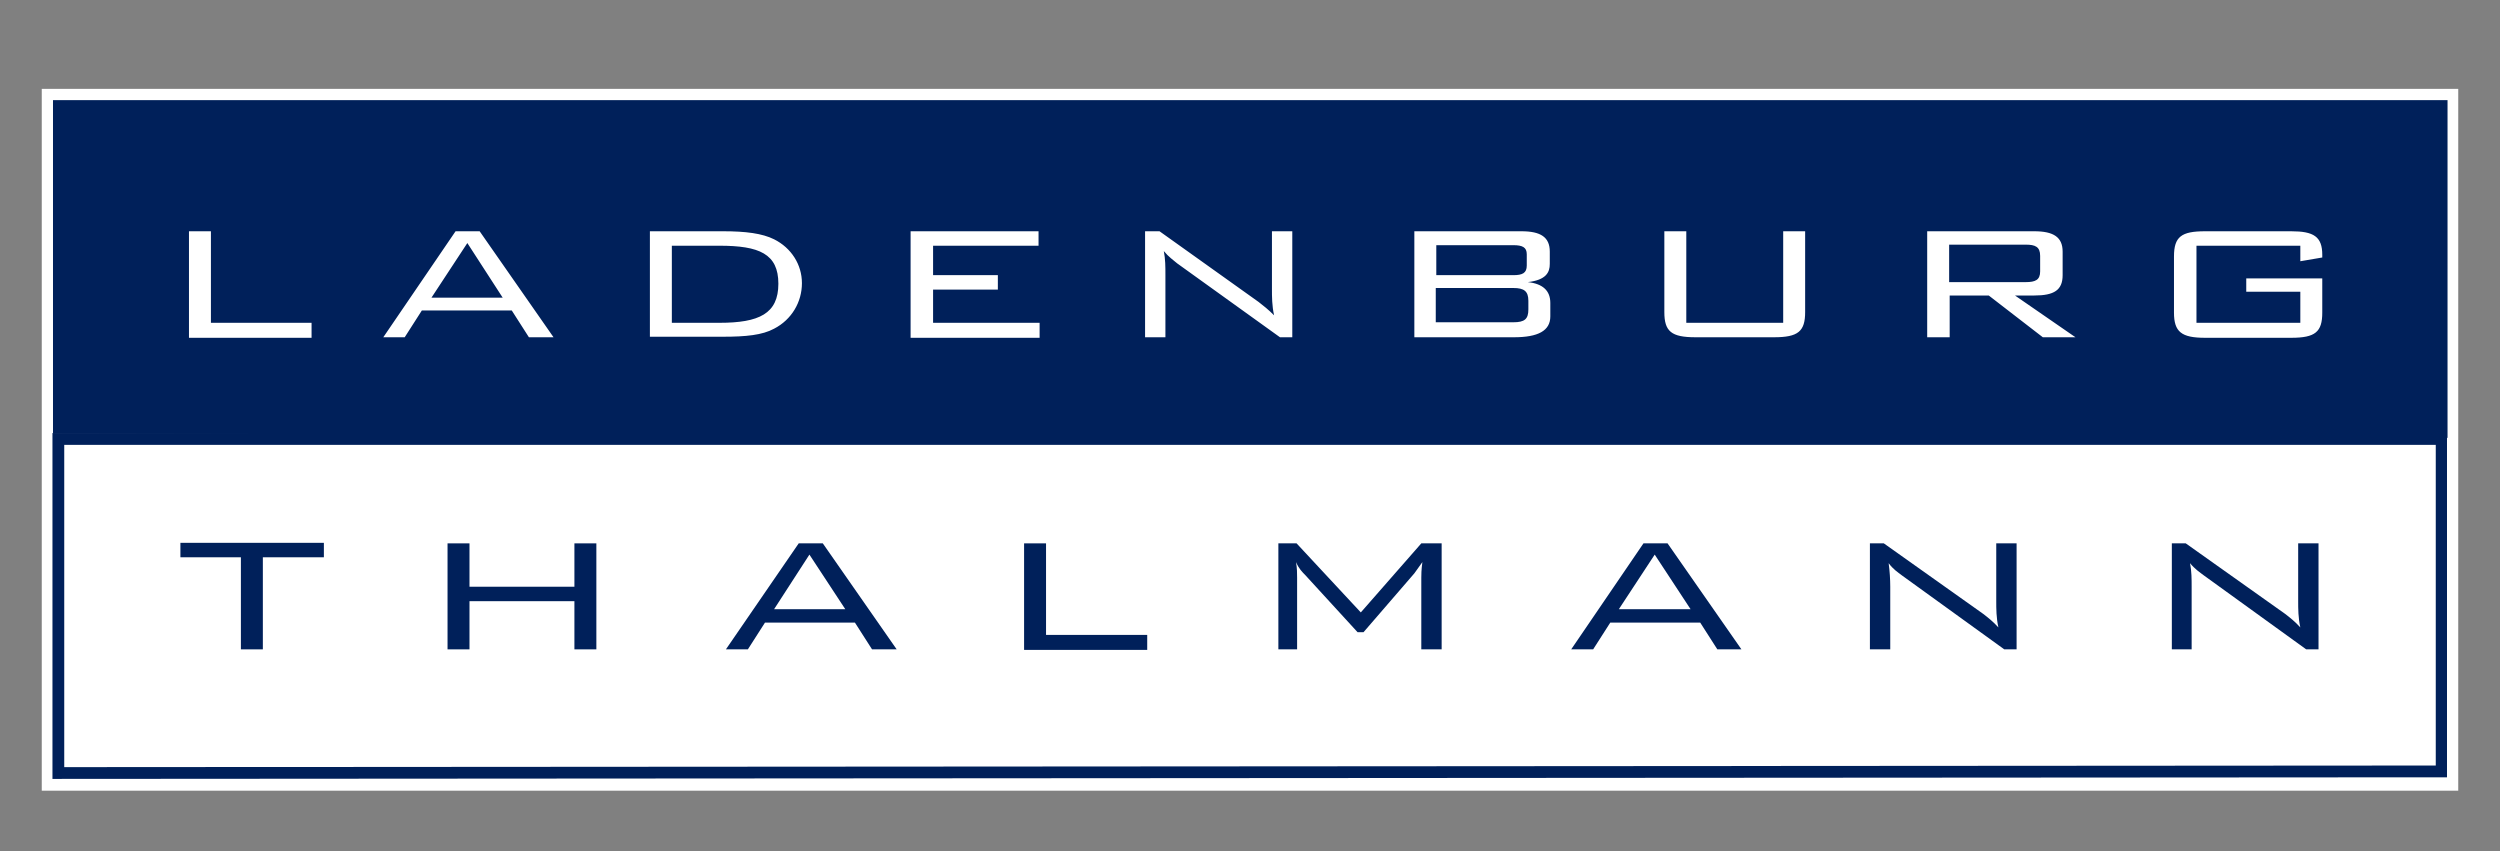 <?xml version="1.0" encoding="UTF-8"?>
<svg xmlns="http://www.w3.org/2000/svg" version="1.1" viewBox="0 0 467 159">
  <rect x="0" y="0" width="467" height="159" fill="#808080" stroke="none"/>
  <defs>
    <style>
      .cls-1 {
        fill-rule: evenodd;
      }

      .cls-1, .cls-2 {
        fill: #00205a;
      }

      .cls-3 {
        fill: #fff;
      }
    </style>
  </defs>
  <!-- Generator: Adobe Illustrator 28.6.0, SVG Export Plug-In . SVG Version: 1.2.0 Build 709)  -->
  <g>
    <g id="Layer_1">
      <g>
        <rect class="cls-3" x="7.8" y="16.6" width="451.4" height="131.1"/>
        <g id="Layer_1-2" data-name="Layer_1">
          <g>
            <path class="cls-2" d="M9.8,80.9v64.6l445.2-.3h2.1v-64.3s-447.3,0-447.3,0ZM455,143l-443,.3v-60.2h443v59.9Z"/>
            <path class="cls-2" d="M87.3,45.4l-6.7,10.2h13.3s-6.6-10.2-6.6-10.2ZM87.3,45.4l-6.7,10.2h13.3s-6.6-10.2-6.6-10.2ZM87.3,45.4l-6.7,10.2h13.3s-6.6-10.2-6.6-10.2ZM134.4,45.9h-8.9v14.4h8.9c7.4,0,11-1.7,11-7.3s-3.6-7.1-11-7.1ZM87.3,45.4l-6.7,10.2h13.3s-6.6-10.2-6.6-10.2ZM134.4,45.9h-8.9v14.4h8.9c7.4,0,11-1.7,11-7.3s-3.6-7.1-11-7.1ZM87.3,45.4l-6.7,10.2h13.3s-6.6-10.2-6.6-10.2ZM134.4,45.9h-8.9v14.4h8.9c7.4,0,11-1.7,11-7.3s-3.6-7.1-11-7.1ZM282.7,45.8h-14.4v5.6h14.4c1.7,0,2.5-.4,2.5-1.8v-2c0-1.3-.8-1.7-2.5-1.7ZM282.7,53.8h-14.4v6.4h14.4c2.1,0,2.8-.6,2.8-2.4v-1.6c0-1.8-.8-2.4-2.8-2.4ZM87.3,45.4l-6.7,10.2h13.3s-6.6-10.2-6.6-10.2ZM134.4,45.9h-8.9v14.4h8.9c7.4,0,11-1.7,11-7.3s-3.6-7.1-11-7.1ZM282.7,53.8h-14.4v6.4h14.4c2.1,0,2.8-.6,2.8-2.4v-1.6c0-1.8-.8-2.4-2.8-2.4ZM282.7,45.8h-14.4v5.6h14.4c1.7,0,2.5-.4,2.5-1.8v-2c0-1.3-.8-1.7-2.5-1.7ZM87.3,45.4l-6.7,10.2h13.3s-6.6-10.2-6.6-10.2ZM134.4,45.9h-8.9v14.4h8.9c7.4,0,11-1.7,11-7.3s-3.6-7.1-11-7.1ZM282.7,45.8h-14.4v5.6h14.4c1.7,0,2.5-.4,2.5-1.8v-2c0-1.3-.8-1.7-2.5-1.7ZM282.7,53.8h-14.4v6.4h14.4c2.1,0,2.8-.6,2.8-2.4v-1.6c0-1.8-.8-2.4-2.8-2.4ZM378.3,45.7h-14.2v7h14.2c1.8,0,2.7-.4,2.7-2v-2.9c0-1.7-.9-2.1-2.7-2.1ZM87.3,45.4l-6.7,10.2h13.3s-6.6-10.2-6.6-10.2ZM134.4,45.9h-8.9v14.4h8.9c7.4,0,11-1.7,11-7.3s-3.6-7.1-11-7.1ZM282.7,53.8h-14.4v6.4h14.4c2.1,0,2.8-.6,2.8-2.4v-1.6c0-1.8-.8-2.4-2.8-2.4ZM285.2,49.5v-2c0-1.3-.8-1.7-2.5-1.7h-14.4v5.6h14.4c1.7,0,2.5-.4,2.5-1.8ZM378.3,45.7h-14.2v7h14.2c1.8,0,2.7-.4,2.7-2v-2.9c0-1.7-.9-2.1-2.7-2.1ZM457.1,18.7H9.9v62.3l447.3.8V18.7h0ZM406.1,47.9c0-3.7,1.4-4.7,5.8-4.7h16.1c4.2,0,5.8,1,5.8,4.4v.5l-4.1.7v-2.9h-19.4v14.4h19.4v-5.8h-10.1v-2.5h14.2v6.4c0,3.6-1.3,4.7-5.8,4.7h-16.1c-4.4,0-5.8-1.1-5.8-4.7v-10.4ZM360,43.2h20c3.6,0,5.3,1.1,5.3,3.8v4.4c0,2.8-1.6,3.8-5.3,3.8h-3.6l11.3,7.8h-6.1l-10.1-7.8h-7.3v7.8h-4.2s0-19.8,0-19.8ZM310.9,43.2h4.1v17.1h18.1v-17.1h4.1v15.1c0,3.6-1.3,4.7-5.8,4.7h-14.7c-4.5,0-5.8-1.1-5.8-4.7v-15.1h0ZM264.2,43.2h20c3.6,0,5.3,1.1,5.3,3.8v2.3c0,1.6-.7,3-4.1,3.4,2.8.3,4.2,1.6,4.2,3.9v2.5c0,2.7-2.3,3.9-6.8,3.9h-18.6s0-19.8,0-19.8ZM213.9,43.2h2.7l18.5,13.2c.9.7,1.8,1.4,2.9,2.5-.4-1.8-.4-3.5-.4-4.9v-10.8h3.8v19.8h-2.3l-19.2-13.8c-.7-.6-1.6-1.2-2.5-2.3.3,1.5.3,3,.3,4.4v11.7h-3.8v-19.8h0ZM170.1,43.2h23.9v2.7h-19.7v5.5h12.1v2.7h-12.1v6.2h19.9v2.8h-24.1v-19.8h0ZM121.4,43.2h13.7c4.2,0,7.3.4,9.5,1.5,3.2,1.6,5.2,4.7,5.2,8.2s-1.9,6.8-5.2,8.5c-2.2,1.2-5.3,1.5-9.5,1.5h-13.7s0-19.8,0-19.8ZM85.2,43.2h4.4l13.8,19.8h-4.6l-3.2-5h-16.8l-3.2,5h-4s13.5-19.8,13.5-19.8ZM35.3,43.2h4.1v17.1h18.8v2.8h-22.9s0-19.8,0-19.8ZM381.1,50.7v-2.9c0-1.7-.9-2.1-2.7-2.1h-14.2v7h14.2c1.8,0,2.7-.4,2.7-2ZM285.4,57.8v-1.6c0-1.8-.8-2.4-2.8-2.4h-14.4v6.4h14.4c2.1,0,2.8-.6,2.8-2.4ZM285.2,49.5v-2c0-1.3-.8-1.7-2.5-1.7h-14.4v5.6h14.4c1.7,0,2.5-.4,2.5-1.8ZM145.4,53c0-5.4-3.6-7.1-11-7.1h-8.9v14.4h8.9c7.4,0,11-1.7,11-7.3ZM87.3,45.4l-6.7,10.2h13.3s-6.6-10.2-6.6-10.2ZM282.7,45.8h-14.4v5.6h14.4c1.7,0,2.5-.4,2.5-1.8v-2c0-1.3-.8-1.7-2.5-1.7ZM282.7,53.8h-14.4v6.4h14.4c2.1,0,2.8-.6,2.8-2.4v-1.6c0-1.8-.8-2.4-2.8-2.4ZM134.4,45.9h-8.9v14.4h8.9c7.4,0,11-1.7,11-7.3s-3.6-7.1-11-7.1ZM87.3,45.4l-6.7,10.2h13.3s-6.6-10.2-6.6-10.2ZM282.7,53.8h-14.4v6.4h14.4c2.1,0,2.8-.6,2.8-2.4v-1.6c0-1.8-.8-2.4-2.8-2.4ZM282.7,45.8h-14.4v5.6h14.4c1.7,0,2.5-.4,2.5-1.8v-2c0-1.3-.8-1.7-2.5-1.7ZM134.4,45.9h-8.9v14.4h8.9c7.4,0,11-1.7,11-7.3s-3.6-7.1-11-7.1ZM87.3,45.4l-6.7,10.2h13.3s-6.6-10.2-6.6-10.2ZM134.4,45.9h-8.9v14.4h8.9c7.4,0,11-1.7,11-7.3s-3.6-7.1-11-7.1ZM87.3,45.4l-6.7,10.2h13.3s-6.6-10.2-6.6-10.2ZM134.4,45.9h-8.9v14.4h8.9c7.4,0,11-1.7,11-7.3s-3.6-7.1-11-7.1ZM87.3,45.4l-6.7,10.2h13.3s-6.6-10.2-6.6-10.2ZM134.4,45.9h-8.9v14.4h8.9c7.4,0,11-1.7,11-7.3s-3.6-7.1-11-7.1ZM87.3,45.4l-6.7,10.2h13.3s-6.6-10.2-6.6-10.2ZM134.4,45.9h-8.9v14.4h8.9c7.4,0,11-1.7,11-7.3s-3.6-7.1-11-7.1ZM87.3,45.4l-6.7,10.2h13.3s-6.6-10.2-6.6-10.2Z"/>
            <g>
              <path class="cls-2" d="M49.1,121.3h-4.1v-17.2h-11.3v-2.7h26.8v2.7h-11.4v17.2Z"/>
              <path class="cls-2" d="M83.6,101.5h4.1v8.1h19.6v-8.1h4.1v19.8h-4.1v-9h-19.6v9h-4.1v-19.8Z"/>
              <path class="cls-1" d="M153.6,101.5h-4.4l-13.6,19.8h4.1l3.2-5h16.8l3.2,5h4.6l-13.8-19.8h0ZM144.6,113.8l6.6-10.2,6.7,10.2h-13.3Z"/>
              <path class="cls-2" d="M191.3,101.5h4.1v17.1h18.9v2.8h-23v-19.8Z"/>
              <path class="cls-2" d="M242.3,107.9v13.4h-3.5v-19.8h3.4l12,12.9,11.3-12.9h3.8v19.8h-3.8v-13.4c0-.5,0-1.4.2-2.9-.7,1-1.2,1.7-1.5,2.1l-9.5,11h-1.1l-9.8-10.7c-.5-.5-1.2-1.2-1.7-2.4.2,1.2.2,2.1.2,2.9Z"/>
              <path class="cls-1" d="M311.4,101.5h-4.4l-13.5,19.8h4.1l3.2-5h16.8l3.2,5h4.5l-13.8-19.8h0ZM302.4,113.8l6.7-10.2,6.7,10.2h-13.4Z"/>
              <path class="cls-2" d="M349.3,101.5h2.6l18.6,13.2c.9.7,1.8,1.4,2.8,2.5-.4-1.8-.4-3.5-.4-4.9v-10.8h3.8v19.8h-2.3l-19.1-13.8c-.8-.6-1.7-1.2-2.5-2.3.2,1.5.3,3,.3,4.4v11.7h-3.8v-19.8h0Z"/>
              <path class="cls-2" d="M405.7,101.5h2.6l18.6,13.2c.9.7,1.8,1.4,2.8,2.5-.4-1.8-.4-3.5-.4-4.9v-10.8h3.8v19.8h-2.3l-19.1-13.8c-.8-.6-1.7-1.2-2.6-2.3.3,1.5.3,3,.3,4.4v11.7h-3.7v-19.8h0Z"/>
            </g>
          </g>
        </g>
      </g>
    </g>
  </g>
</svg>